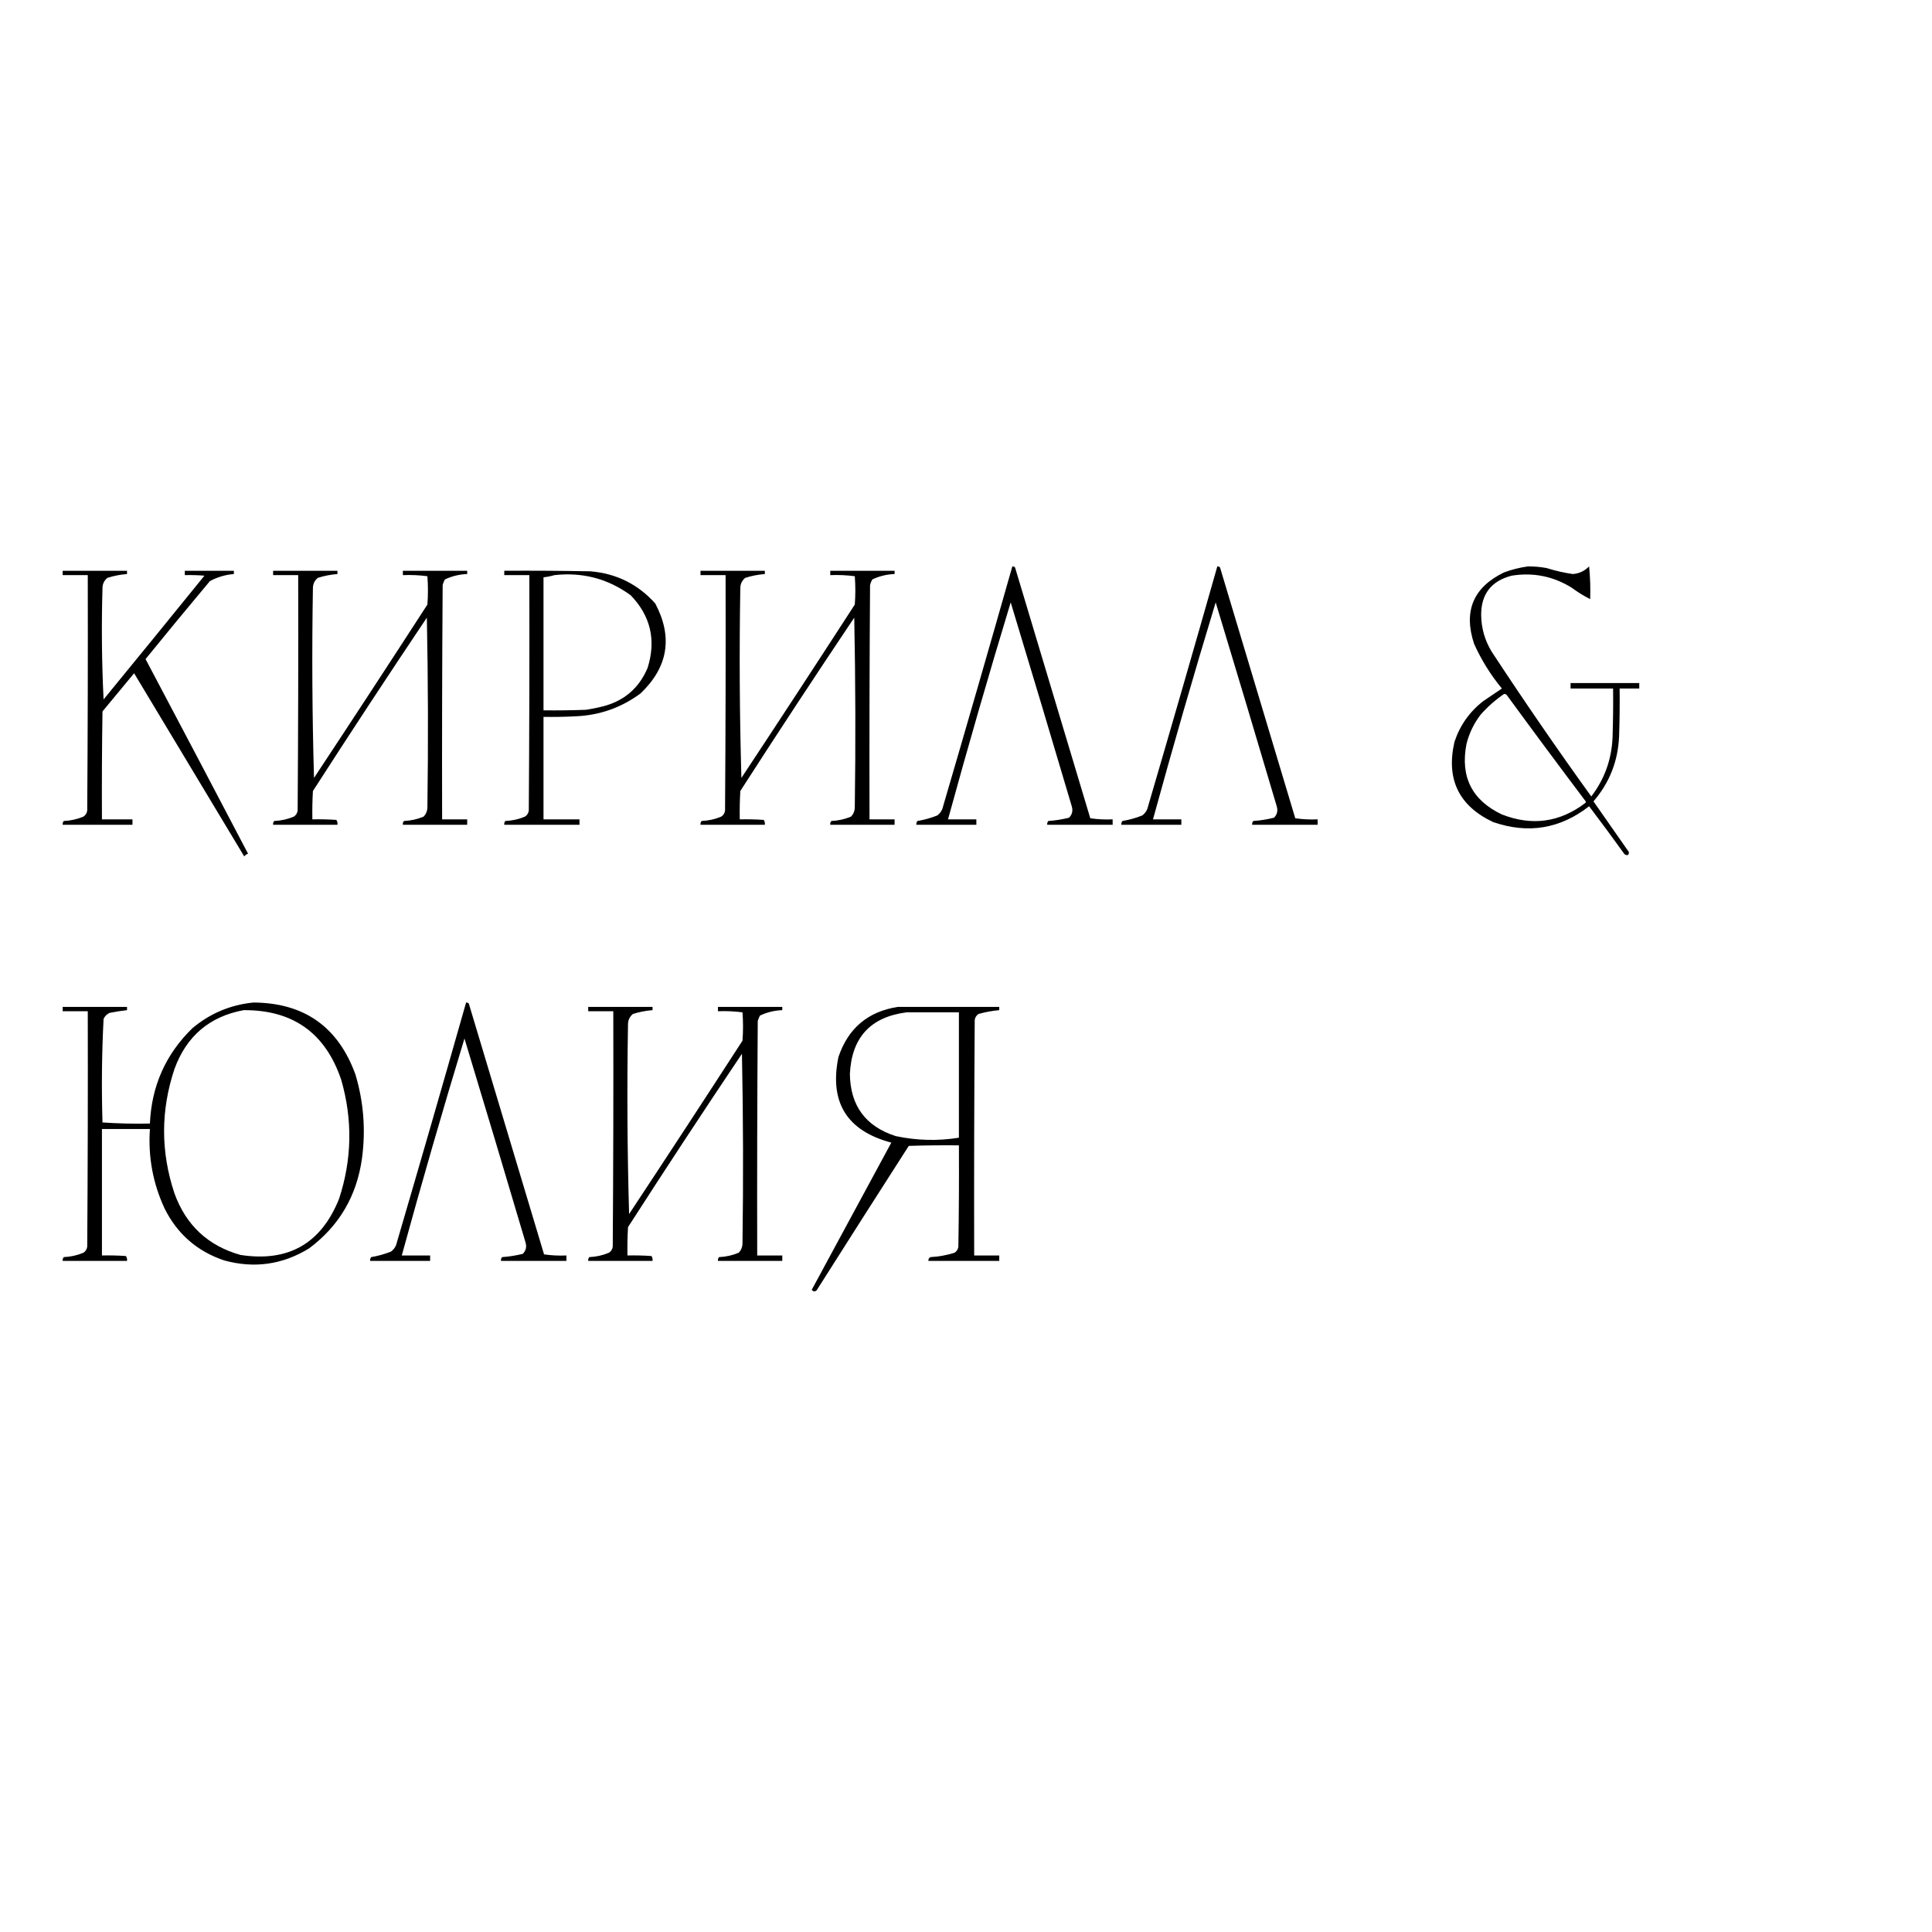 <?xml version="1.0" encoding="UTF-8"?> <svg xmlns="http://www.w3.org/2000/svg" xmlns:xlink="http://www.w3.org/1999/xlink" version="1.1" width="1772px" height="1772px" style="shape-rendering:geometricPrecision; text-rendering:geometricPrecision; image-rendering:optimizeQuality; fill-rule:evenodd; clip-rule:evenodd"><g><path style="opacity:1" fill="#000000" d="M 928.5,519.5 C 929.496,519.414 930.329,519.748 931,520.5C 954,597.167 977,673.833 1000,750.5C 1006.74,751.479 1013.58,751.812 1020.5,751.5C 1020.5,753.167 1020.5,754.833 1020.5,756.5C 1000.5,756.5 980.5,756.5 960.5,756.5C 960.33,755.178 960.663,754.011 961.5,753C 967.933,752.557 974.266,751.557 980.5,750C 983.394,747.091 984.227,743.591 983,739.5C 964.532,677.096 945.865,614.763 927,552.5C 906.933,618.539 887.766,684.872 869.5,751.5C 878.167,751.5 886.833,751.5 895.5,751.5C 895.5,753.167 895.5,754.833 895.5,756.5C 877.167,756.5 858.833,756.5 840.5,756.5C 840.33,755.178 840.663,754.011 841.5,753C 847.683,751.954 853.683,750.288 859.5,748C 862.43,745.88 864.263,743.047 865,739.5C 886.478,666.236 907.644,592.903 928.5,519.5 Z"></path></g><g><path style="opacity:1" fill="#000000" d="M 1116.5,519.5 C 1117.5,519.414 1118.33,519.748 1119,520.5C 1142,597.167 1165,673.833 1188,750.5C 1194.74,751.479 1201.58,751.812 1208.5,751.5C 1208.5,753.167 1208.5,754.833 1208.5,756.5C 1188.5,756.5 1168.5,756.5 1148.5,756.5C 1148.33,755.178 1148.66,754.011 1149.5,753C 1155.93,752.557 1162.27,751.557 1168.5,750C 1171.39,747.091 1172.23,743.591 1171,739.5C 1152.53,677.096 1133.87,614.763 1115,552.5C 1094.93,618.539 1075.77,684.872 1057.5,751.5C 1066.17,751.5 1074.83,751.5 1083.5,751.5C 1083.5,753.167 1083.5,754.833 1083.5,756.5C 1065.17,756.5 1046.83,756.5 1028.5,756.5C 1028.33,755.178 1028.66,754.011 1029.5,753C 1035.68,751.954 1041.68,750.288 1047.5,748C 1050.43,745.88 1052.26,743.047 1053,739.5C 1074.48,666.236 1095.64,592.903 1116.5,519.5 Z"></path></g><g><path style="opacity:1" fill="#000000" d="M 1401.5,519.5 C 1407.21,519.471 1412.88,519.971 1418.5,521C 1426.36,523.466 1434.36,525.299 1442.5,526.5C 1448.37,526.063 1453.37,523.73 1457.5,519.5C 1458.5,529.478 1458.83,539.478 1458.5,549.5C 1452.6,546.541 1446.93,543.041 1441.5,539C 1424.49,528.496 1406.16,524.83 1386.5,528C 1367.66,532.843 1358.32,545.01 1358.5,564.5C 1358.72,576.334 1361.89,587.334 1368,597.5C 1397.56,642.544 1428.06,686.877 1459.5,730.5C 1471.62,714.65 1478.12,696.65 1479,676.5C 1479.5,661.504 1479.67,646.504 1479.5,631.5C 1466.5,631.5 1453.5,631.5 1440.5,631.5C 1440.5,629.833 1440.5,628.167 1440.5,626.5C 1461.5,626.5 1482.5,626.5 1503.5,626.5C 1503.5,628.167 1503.5,629.833 1503.5,631.5C 1497.5,631.5 1491.5,631.5 1485.5,631.5C 1485.67,646.17 1485.5,660.837 1485,675.5C 1484.01,698.171 1476.17,718.004 1461.5,735C 1472.33,750.5 1483.17,766 1494,781.5C 1494.01,784.4 1492.68,785.066 1490,783.5C 1479.36,768.693 1468.53,754.026 1457.5,739.5C 1430.92,760.208 1401.58,765.041 1369.5,754C 1337.99,739.142 1326.16,714.642 1334,680.5C 1339.03,665.273 1347.86,652.773 1360.5,643C 1366.17,639.167 1371.83,635.333 1377.5,631.5C 1367.19,619.008 1358.69,605.341 1352,590.5C 1342.1,560.485 1351.27,538.651 1379.5,525C 1386.76,522.321 1394.1,520.487 1401.5,519.5 Z M 1379.5,636.5 C 1380.5,636.414 1381.33,636.748 1382,637.5C 1405.76,670.012 1429.76,702.345 1454,734.5C 1454.67,735.167 1454.67,735.833 1454,736.5C 1430.59,754.289 1405.09,757.789 1377.5,747C 1350.09,734.008 1339.25,712.508 1345,682.5C 1347.47,672.564 1351.8,663.564 1358,655.5C 1364.47,648.186 1371.64,641.852 1379.5,636.5 Z"></path></g><g><path style="opacity:1" fill="#000000" d="M 57.5,523.5 C 77.167,523.5 96.833,523.5 116.5,523.5C 116.5,524.5 116.5,525.5 116.5,526.5C 110.352,526.973 104.352,528.14 98.5,530C 95.526,532.448 94.026,535.614 94,539.5C 93.008,573.645 93.341,607.645 95,641.5C 125.953,603.758 156.786,565.925 187.5,528C 181.509,527.501 175.509,527.334 169.5,527.5C 169.5,526.167 169.5,524.833 169.5,523.5C 184.5,523.5 199.5,523.5 214.5,523.5C 214.5,524.5 214.5,525.5 214.5,526.5C 206.674,527.122 199.341,529.288 192.5,533C 172.645,556.688 152.978,580.521 133.5,604.5C 164.961,663.921 196.294,723.421 227.5,783C 226.069,783.465 224.903,784.299 224,785.5C 190.333,729.5 156.667,673.5 123,617.5C 113.333,629.167 103.667,640.833 94,652.5C 93.5,685.498 93.333,718.498 93.5,751.5C 102.833,751.5 112.167,751.5 121.5,751.5C 121.5,753.167 121.5,754.833 121.5,756.5C 100.167,756.5 78.833,756.5 57.5,756.5C 57.33,755.178 57.663,754.011 58.5,753C 64.773,752.734 70.773,751.401 76.5,749C 78.487,747.681 79.654,745.848 80,743.5C 80.5,671.501 80.667,599.501 80.5,527.5C 72.833,527.5 65.167,527.5 57.5,527.5C 57.5,526.167 57.5,524.833 57.5,523.5 Z"></path></g><g><path style="opacity:1" fill="#000000" d="M 250.5,523.5 C 270.167,523.5 289.833,523.5 309.5,523.5C 309.5,524.5 309.5,525.5 309.5,526.5C 303.352,526.973 297.352,528.14 291.5,530C 288.527,532.448 287.027,535.614 287,539.5C 286.005,597.642 286.338,655.642 288,713.5C 322.915,660.671 357.582,607.671 392,554.5C 392.667,545.833 392.667,537.167 392,528.5C 384.587,527.519 377.087,527.186 369.5,527.5C 369.5,526.167 369.5,524.833 369.5,523.5C 389.167,523.5 408.833,523.5 428.5,523.5C 428.5,524.5 428.5,525.5 428.5,526.5C 421.279,526.752 414.445,528.419 408,531.5C 407.138,533.087 406.471,534.754 406,536.5C 405.5,608.166 405.333,679.833 405.5,751.5C 413.167,751.5 420.833,751.5 428.5,751.5C 428.5,753.167 428.5,754.833 428.5,756.5C 408.833,756.5 389.167,756.5 369.5,756.5C 369.33,755.178 369.663,754.011 370.5,753C 376.773,752.734 382.773,751.401 388.5,749C 390.774,746.656 391.941,743.822 392,740.5C 392.833,682.497 392.667,624.497 391.5,566.5C 356.183,619.121 321.349,672.121 287,725.5C 286.5,734.16 286.334,742.827 286.5,751.5C 293.841,751.334 301.174,751.5 308.5,752C 309.38,753.356 309.714,754.856 309.5,756.5C 289.833,756.5 270.167,756.5 250.5,756.5C 250.33,755.178 250.663,754.011 251.5,753C 257.773,752.734 263.773,751.401 269.5,749C 271.487,747.681 272.654,745.848 273,743.5C 273.5,671.501 273.667,599.501 273.5,527.5C 265.833,527.5 258.167,527.5 250.5,527.5C 250.5,526.167 250.5,524.833 250.5,523.5 Z"></path></g><g><path style="opacity:1" fill="#000000" d="M 462.5,523.5 C 488.835,523.333 515.169,523.5 541.5,524C 565.321,525.994 585.155,535.828 601,553.5C 617.298,584.35 612.798,611.85 587.5,636C 569.735,649.145 549.735,656.145 527.5,657C 517.839,657.5 508.172,657.666 498.5,657.5C 498.5,688.833 498.5,720.167 498.5,751.5C 509.5,751.5 520.5,751.5 531.5,751.5C 531.5,753.167 531.5,754.833 531.5,756.5C 508.5,756.5 485.5,756.5 462.5,756.5C 462.33,755.178 462.663,754.011 463.5,753C 469.773,752.734 475.773,751.401 481.5,749C 483.487,747.681 484.654,745.848 485,743.5C 485.5,671.501 485.667,599.501 485.5,527.5C 477.833,527.5 470.167,527.5 462.5,527.5C 462.5,526.167 462.5,524.833 462.5,523.5 Z M 508.5,527.5 C 534.354,524.628 557.687,530.795 578.5,546C 596.755,564.992 601.922,587.158 594,612.5C 586.151,631.195 572.318,643.029 552.5,648C 547.552,649.256 542.552,650.256 537.5,651C 524.504,651.5 511.504,651.667 498.5,651.5C 498.5,610.833 498.5,570.167 498.5,529.5C 502.011,529.101 505.344,528.434 508.5,527.5 Z"></path></g><g><path style="opacity:1" fill="#000000" d="M 642.5,523.5 C 662.167,523.5 681.833,523.5 701.5,523.5C 701.5,524.5 701.5,525.5 701.5,526.5C 695.352,526.973 689.352,528.14 683.5,530C 680.527,532.448 679.027,535.614 679,539.5C 678.005,597.642 678.338,655.642 680,713.5C 714.915,660.671 749.582,607.671 784,554.5C 784.667,545.833 784.667,537.167 784,528.5C 776.587,527.519 769.087,527.186 761.5,527.5C 761.5,526.167 761.5,524.833 761.5,523.5C 781.167,523.5 800.833,523.5 820.5,523.5C 820.5,524.5 820.5,525.5 820.5,526.5C 813.279,526.752 806.445,528.419 800,531.5C 799.138,533.087 798.471,534.754 798,536.5C 797.5,608.166 797.333,679.833 797.5,751.5C 805.167,751.5 812.833,751.5 820.5,751.5C 820.5,753.167 820.5,754.833 820.5,756.5C 800.833,756.5 781.167,756.5 761.5,756.5C 761.33,755.178 761.663,754.011 762.5,753C 768.773,752.734 774.773,751.401 780.5,749C 782.774,746.656 783.941,743.822 784,740.5C 784.833,682.497 784.667,624.497 783.5,566.5C 748.183,619.121 713.349,672.121 679,725.5C 678.5,734.16 678.334,742.827 678.5,751.5C 685.841,751.334 693.174,751.5 700.5,752C 701.38,753.356 701.714,754.856 701.5,756.5C 681.833,756.5 662.167,756.5 642.5,756.5C 642.33,755.178 642.663,754.011 643.5,753C 649.773,752.734 655.773,751.401 661.5,749C 663.487,747.681 664.654,745.848 665,743.5C 665.5,671.501 665.667,599.501 665.5,527.5C 657.833,527.5 650.167,527.5 642.5,527.5C 642.5,526.167 642.5,524.833 642.5,523.5 Z"></path></g><g><path style="opacity:1" fill="#000000" d="M 232.5,919.5 C 278.975,919.807 310.141,941.807 326,985.5C 333.526,1010.7 335.526,1036.37 332,1062.5C 327.215,1096.93 311.048,1124.43 283.5,1145C 259.13,1159.95 233.13,1163.62 205.5,1156C 180.836,1147.67 162.67,1131.84 151,1108.5C 140.253,1085.35 135.753,1061.02 137.5,1035.5C 122.833,1035.5 108.167,1035.5 93.5,1035.5C 93.5,1074.17 93.5,1112.83 93.5,1151.5C 100.841,1151.33 108.174,1151.5 115.5,1152C 116.38,1153.36 116.714,1154.86 116.5,1156.5C 96.833,1156.5 77.167,1156.5 57.5,1156.5C 57.33,1155.18 57.663,1154.01 58.5,1153C 64.773,1152.73 70.773,1151.4 76.5,1149C 78.487,1147.68 79.654,1145.85 80,1143.5C 80.5,1071.5 80.667,999.501 80.5,927.5C 72.833,927.5 65.167,927.5 57.5,927.5C 57.5,926.167 57.5,924.833 57.5,923.5C 77.167,923.5 96.833,923.5 116.5,923.5C 116.5,924.5 116.5,925.5 116.5,926.5C 111.139,927.099 105.806,927.933 100.5,929C 98,930.167 96.167,932 95,934.5C 93.371,966.127 93.037,997.794 94,1029.5C 108.421,1030.49 122.921,1030.82 137.5,1030.5C 138.975,996.061 151.975,966.894 176.5,943C 192.825,929.397 211.491,921.564 232.5,919.5 Z M 223.5,926.5 C 268.728,926.219 298.561,947.552 313,990.5C 323.51,1027.05 322.844,1063.38 311,1099.5C 294.52,1140.66 264.353,1157.82 220.5,1151C 190.72,1142.56 170.554,1123.72 160,1094.5C 147.333,1056.5 147.333,1018.5 160,980.5C 171.035,950.279 192.202,932.279 223.5,926.5 Z"></path></g><g><path style="opacity:1" fill="#000000" d="M 427.5,919.5 C 428.496,919.414 429.329,919.748 430,920.5C 453,997.167 476,1073.83 499,1150.5C 505.744,1151.48 512.578,1151.81 519.5,1151.5C 519.5,1153.17 519.5,1154.83 519.5,1156.5C 499.5,1156.5 479.5,1156.5 459.5,1156.5C 459.33,1155.18 459.663,1154.01 460.5,1153C 466.933,1152.56 473.266,1151.56 479.5,1150C 482.394,1147.09 483.227,1143.59 482,1139.5C 463.532,1077.1 444.865,1014.76 426,952.5C 405.933,1018.54 386.766,1084.87 368.5,1151.5C 377.167,1151.5 385.833,1151.5 394.5,1151.5C 394.5,1153.17 394.5,1154.83 394.5,1156.5C 376.167,1156.5 357.833,1156.5 339.5,1156.5C 339.33,1155.18 339.663,1154.01 340.5,1153C 346.683,1151.95 352.683,1150.29 358.5,1148C 361.43,1145.88 363.263,1143.05 364,1139.5C 385.478,1066.24 406.644,992.903 427.5,919.5 Z"></path></g><g><path style="opacity:1" fill="#000000" d="M 539.5,923.5 C 559.167,923.5 578.833,923.5 598.5,923.5C 598.5,924.5 598.5,925.5 598.5,926.5C 592.352,926.973 586.352,928.14 580.5,930C 577.527,932.448 576.027,935.614 576,939.5C 575.005,997.642 575.338,1055.64 577,1113.5C 611.915,1060.67 646.582,1007.67 681,954.5C 681.667,945.833 681.667,937.167 681,928.5C 673.587,927.519 666.087,927.186 658.5,927.5C 658.5,926.167 658.5,924.833 658.5,923.5C 678.167,923.5 697.833,923.5 717.5,923.5C 717.5,924.5 717.5,925.5 717.5,926.5C 710.279,926.752 703.445,928.419 697,931.5C 696.138,933.087 695.471,934.754 695,936.5C 694.5,1008.17 694.333,1079.83 694.5,1151.5C 702.167,1151.5 709.833,1151.5 717.5,1151.5C 717.5,1153.17 717.5,1154.83 717.5,1156.5C 697.833,1156.5 678.167,1156.5 658.5,1156.5C 658.33,1155.18 658.663,1154.01 659.5,1153C 665.773,1152.73 671.773,1151.4 677.5,1149C 679.774,1146.66 680.941,1143.82 681,1140.5C 681.833,1082.5 681.667,1024.5 680.5,966.5C 645.183,1019.12 610.349,1072.12 576,1125.5C 575.5,1134.16 575.334,1142.83 575.5,1151.5C 582.841,1151.33 590.174,1151.5 597.5,1152C 598.38,1153.36 598.714,1154.86 598.5,1156.5C 578.833,1156.5 559.167,1156.5 539.5,1156.5C 539.33,1155.18 539.663,1154.01 540.5,1153C 546.773,1152.73 552.773,1151.4 558.5,1149C 560.487,1147.68 561.654,1145.85 562,1143.5C 562.5,1071.5 562.667,999.501 562.5,927.5C 554.833,927.5 547.167,927.5 539.5,927.5C 539.5,926.167 539.5,924.833 539.5,923.5 Z"></path></g><g><path style="opacity:1" fill="#000000" d="M 823.5,923.5 C 854.5,923.5 885.5,923.5 916.5,923.5C 916.5,924.5 916.5,925.5 916.5,926.5C 910.059,927.063 903.725,928.23 897.5,930C 895.513,931.319 894.346,933.152 894,935.5C 893.5,1007.5 893.333,1079.5 893.5,1151.5C 901.167,1151.5 908.833,1151.5 916.5,1151.5C 916.5,1153.17 916.5,1154.83 916.5,1156.5C 894.833,1156.5 873.167,1156.5 851.5,1156.5C 851.36,1154.88 852.027,1153.71 853.5,1153C 861.017,1152.59 868.35,1151.26 875.5,1149C 877.487,1147.68 878.654,1145.85 879,1143.5C 879.5,1112.5 879.667,1081.5 879.5,1050.5C 864.163,1050.33 848.83,1050.5 833.5,1051C 805.209,1095.08 777.042,1139.25 749,1183.5C 747.365,1184.85 745.865,1184.68 744.5,1183C 768.833,1138 793.167,1093 817.5,1048C 776.668,1037.15 760.501,1010.99 769,969.5C 777.898,943.097 796.064,927.763 823.5,923.5 Z M 831.5,928.5 C 847.5,928.5 863.5,928.5 879.5,928.5C 879.5,966.833 879.5,1005.17 879.5,1043.5C 860.064,1046.6 840.731,1046.1 821.5,1042C 793.878,1033.11 779.878,1014.11 779.5,985C 781.108,951.563 798.442,932.729 831.5,928.5 Z"></path></g></svg> 